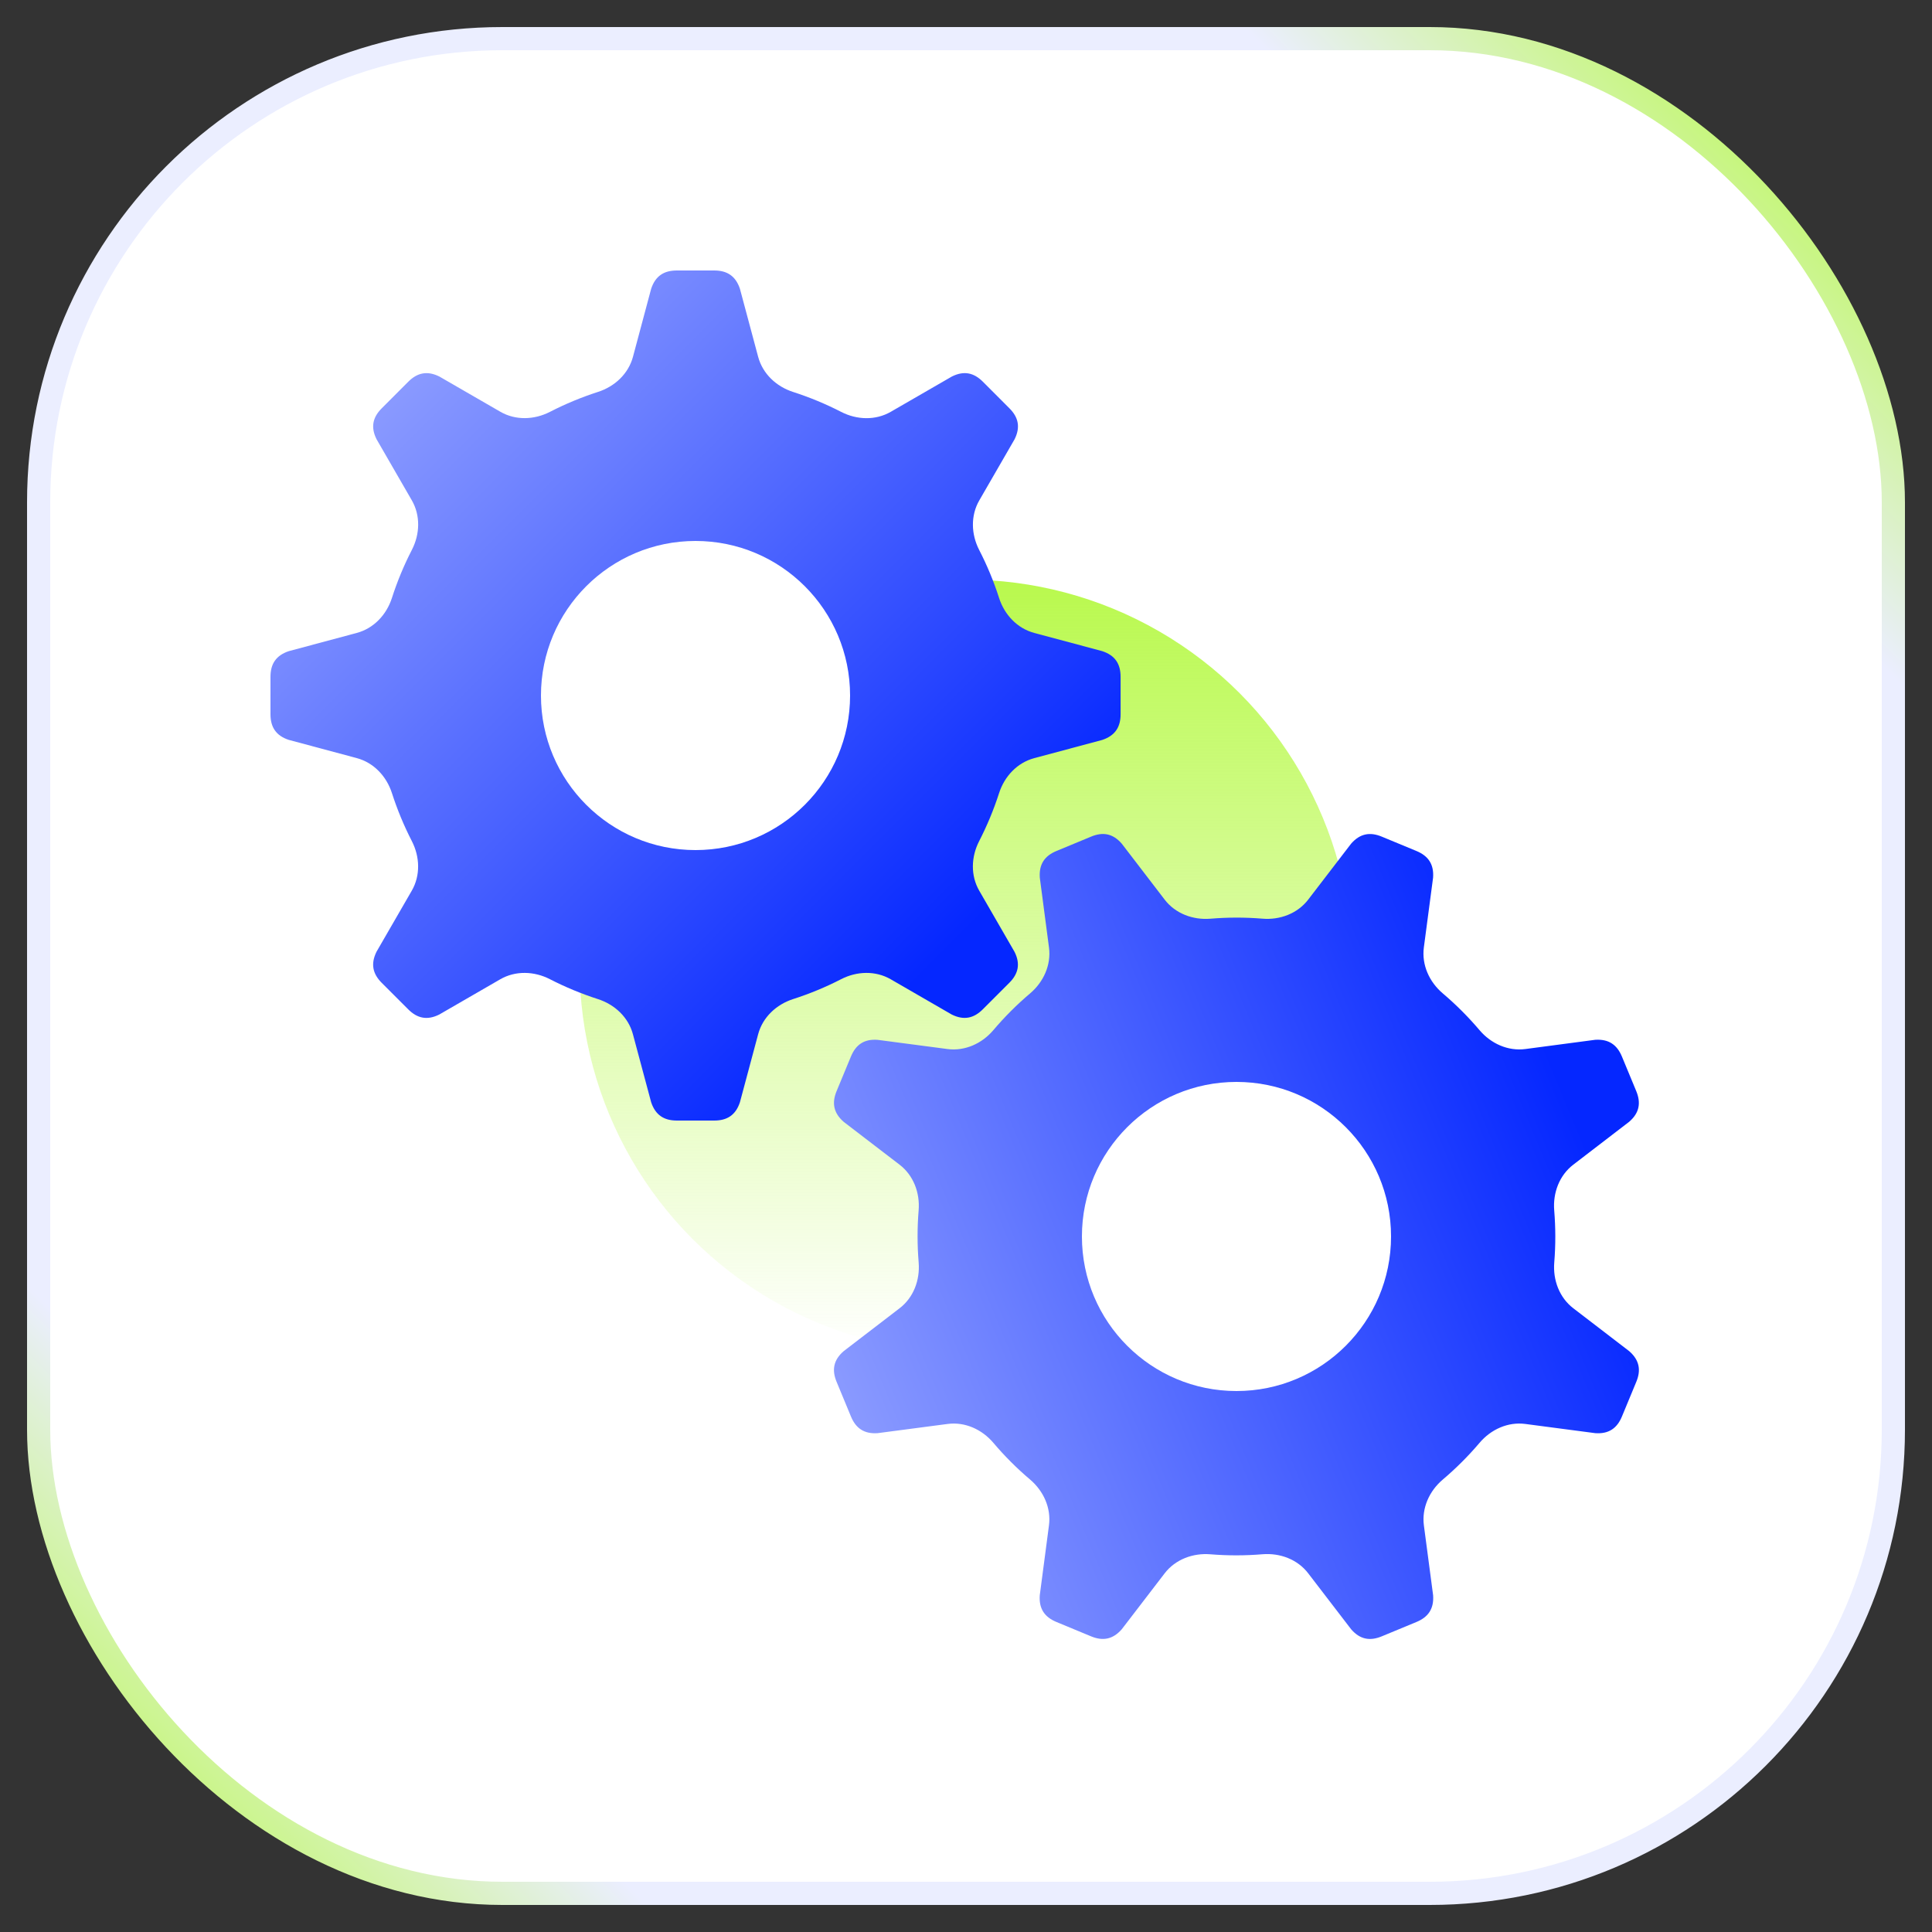 <svg width="50" height="50" viewBox="0 0 50 50" fill="none" xmlns="http://www.w3.org/2000/svg">
<rect x="0" y="0" width="50" height="50" fill="#333333" stroke="none"/>
<rect x="1" y="1" width="48" height="48" rx="12" fill="white" stroke="url(#paint0_linear_6203_20133)" stroke-width="0.6"/>
<circle cx="25" cy="25" r="10" fill="url(#paint1_linear_6203_20133)"/>
<path fill-rule="evenodd" clip-rule="evenodd" d="M12.949 10.656C13.343 10.884 13.827 10.867 14.232 10.659C14.629 10.455 15.044 10.282 15.475 10.143C15.909 10.004 16.263 9.674 16.381 9.235L16.852 7.473C16.962 7.142 17.183 7 17.516 7L18.485 7C18.816 7 19.038 7.142 19.149 7.473L19.621 9.235C19.739 9.675 20.093 10.005 20.526 10.144C20.957 10.283 21.373 10.456 21.77 10.66C22.174 10.868 22.658 10.885 23.052 10.658L24.633 9.745C24.945 9.588 25.202 9.644 25.437 9.879L26.122 10.565C26.357 10.799 26.413 11.056 26.257 11.369L25.344 12.95C25.116 13.344 25.133 13.828 25.341 14.233C25.545 14.629 25.718 15.044 25.856 15.475C25.995 15.908 26.325 16.262 26.765 16.38L28.528 16.852C28.859 16.962 29.001 17.183 29.001 17.516L29.001 18.485C29.001 18.816 28.859 19.037 28.528 19.149L26.765 19.621C26.325 19.739 25.995 20.093 25.856 20.526C25.717 20.957 25.544 21.372 25.34 21.769C25.132 22.174 25.115 22.658 25.343 23.052L26.255 24.632C26.412 24.943 26.356 25.2 26.12 25.436L25.435 26.121C25.201 26.355 24.944 26.411 24.631 26.256L23.051 25.343C22.657 25.116 22.173 25.133 21.769 25.341C21.372 25.545 20.956 25.718 20.526 25.856C20.093 25.995 19.738 26.326 19.621 26.765L19.149 28.527C19.039 28.858 18.818 29 18.485 29H17.516C17.185 29 16.963 28.858 16.852 28.527L16.38 26.766C16.263 26.326 15.908 25.996 15.475 25.857C15.044 25.718 14.628 25.545 14.231 25.341C13.826 25.133 13.342 25.116 12.948 25.343L11.368 26.256C11.056 26.412 10.799 26.356 10.564 26.121L9.879 25.436C9.645 25.202 9.589 24.945 9.744 24.631L10.656 23.052C10.884 22.658 10.867 22.174 10.659 21.769C10.455 21.372 10.282 20.956 10.143 20.525C10.004 20.092 9.674 19.738 9.234 19.62L7.473 19.148C7.142 19.039 7 18.817 7 18.485L7 17.515C7 17.184 7.142 16.963 7.473 16.852L9.234 16.38C9.674 16.262 10.004 15.908 10.143 15.475C10.282 15.043 10.455 14.627 10.66 14.229C10.868 13.825 10.885 13.341 10.657 12.947L9.746 11.369C9.589 11.057 9.645 10.8 9.881 10.565L10.566 9.879C10.8 9.645 11.057 9.589 11.37 9.744L12.949 10.656Z" fill="url(#paint2_linear_6203_20133)" style="mix-blend-mode:multiply"/>
<path fill-rule="evenodd" clip-rule="evenodd" d="M24.522 36.852C24.973 36.792 25.414 36.993 25.708 37.34C25.996 37.68 26.314 37.999 26.659 38.291C27.006 38.586 27.207 39.027 27.147 39.477L26.909 41.286C26.884 41.634 27.034 41.85 27.341 41.977L28.236 42.348C28.542 42.475 28.801 42.428 29.031 42.165L30.141 40.718C30.418 40.357 30.872 40.188 31.325 40.225C31.777 40.262 32.227 40.261 32.672 40.224C33.126 40.187 33.58 40.356 33.856 40.717L34.967 42.165C35.195 42.429 35.454 42.476 35.761 42.348L36.657 41.977C36.963 41.851 37.113 41.635 37.089 41.286L36.85 39.477C36.791 39.026 36.992 38.585 37.339 38.291C37.679 38.003 37.998 37.685 38.291 37.34C38.585 36.993 39.026 36.792 39.477 36.852L41.285 37.09C41.633 37.115 41.849 36.965 41.976 36.658L42.347 35.762C42.474 35.457 42.427 35.198 42.164 34.968L40.717 33.858C40.356 33.581 40.187 33.127 40.224 32.674C40.261 32.222 40.26 31.771 40.223 31.326C40.186 30.872 40.355 30.419 40.716 30.142L42.162 29.032C42.426 28.804 42.473 28.546 42.346 28.238L41.975 27.343C41.848 27.037 41.632 26.887 41.283 26.91L39.476 27.149C39.025 27.208 38.584 27.007 38.29 26.66C38.001 26.32 37.683 26.001 37.338 25.708C36.991 25.413 36.79 24.973 36.849 24.521L37.088 22.714C37.113 22.366 36.963 22.15 36.656 22.023L35.76 21.652C35.454 21.525 35.195 21.572 34.966 21.835L33.856 23.282C33.579 23.643 33.125 23.813 32.672 23.775C32.221 23.738 31.771 23.739 31.326 23.776C30.873 23.813 30.419 23.644 30.142 23.283L29.032 21.835C28.803 21.571 28.544 21.524 28.237 21.652L27.342 22.023C27.036 22.149 26.886 22.366 26.91 22.714L27.148 24.523C27.207 24.974 27.006 25.415 26.659 25.709C26.319 25.997 26 26.315 25.707 26.661C25.413 27.007 24.972 27.208 24.521 27.149L22.713 26.911C22.365 26.885 22.149 27.035 22.022 27.343L21.651 28.238C21.524 28.544 21.571 28.803 21.834 29.033L23.281 30.142C23.642 30.419 23.812 30.873 23.774 31.327C23.737 31.778 23.738 32.228 23.775 32.673C23.812 33.127 23.643 33.581 23.282 33.857L21.834 34.968C21.57 35.196 21.524 35.455 21.651 35.762L22.022 36.658C22.148 36.964 22.364 37.114 22.713 37.09L24.522 36.852Z" fill="url(#paint3_linear_6203_20133)" style="mix-blend-mode:multiply"/>
<circle cx="18" cy="18" r="4" fill="white"/>
<circle cx="32" cy="32" r="4" fill="white"/>
<defs>
<linearGradient id="paint0_linear_6203_20133" x1="49" y1="1" x2="1" y2="49" gradientUnits="userSpaceOnUse">
<stop offset="0.036" stop-color="#B9F94D"/>
<stop offset="0.172" stop-color="#EBEEFF"/>
<stop offset="0.839" stop-color="#EBEEFF"/>
<stop offset="0.974" stop-color="#B9F94D"/>
</linearGradient>
<linearGradient id="paint1_linear_6203_20133" x1="25" y1="15" x2="25" y2="35" gradientUnits="userSpaceOnUse">
<stop stop-color="#B9F94D"/>
<stop offset="1" stop-color="#B9F94D" stop-opacity="0"/>
</linearGradient>
<linearGradient id="paint2_linear_6203_20133" x1="23.078" y1="26.038" x2="8.693" y2="11.653" gradientUnits="userSpaceOnUse">
<stop stop-color="#0527FF"/>
<stop offset="1" stop-color="#8A9AFF"/>
</linearGradient>
<linearGradient id="paint3_linear_6203_20133" x1="39.766" y1="26.517" x2="20.971" y2="34.302" gradientUnits="userSpaceOnUse">
<stop stop-color="#0527FF"/>
<stop offset="1" stop-color="#8A9AFF"/>
</linearGradient>
</defs>
</svg>
